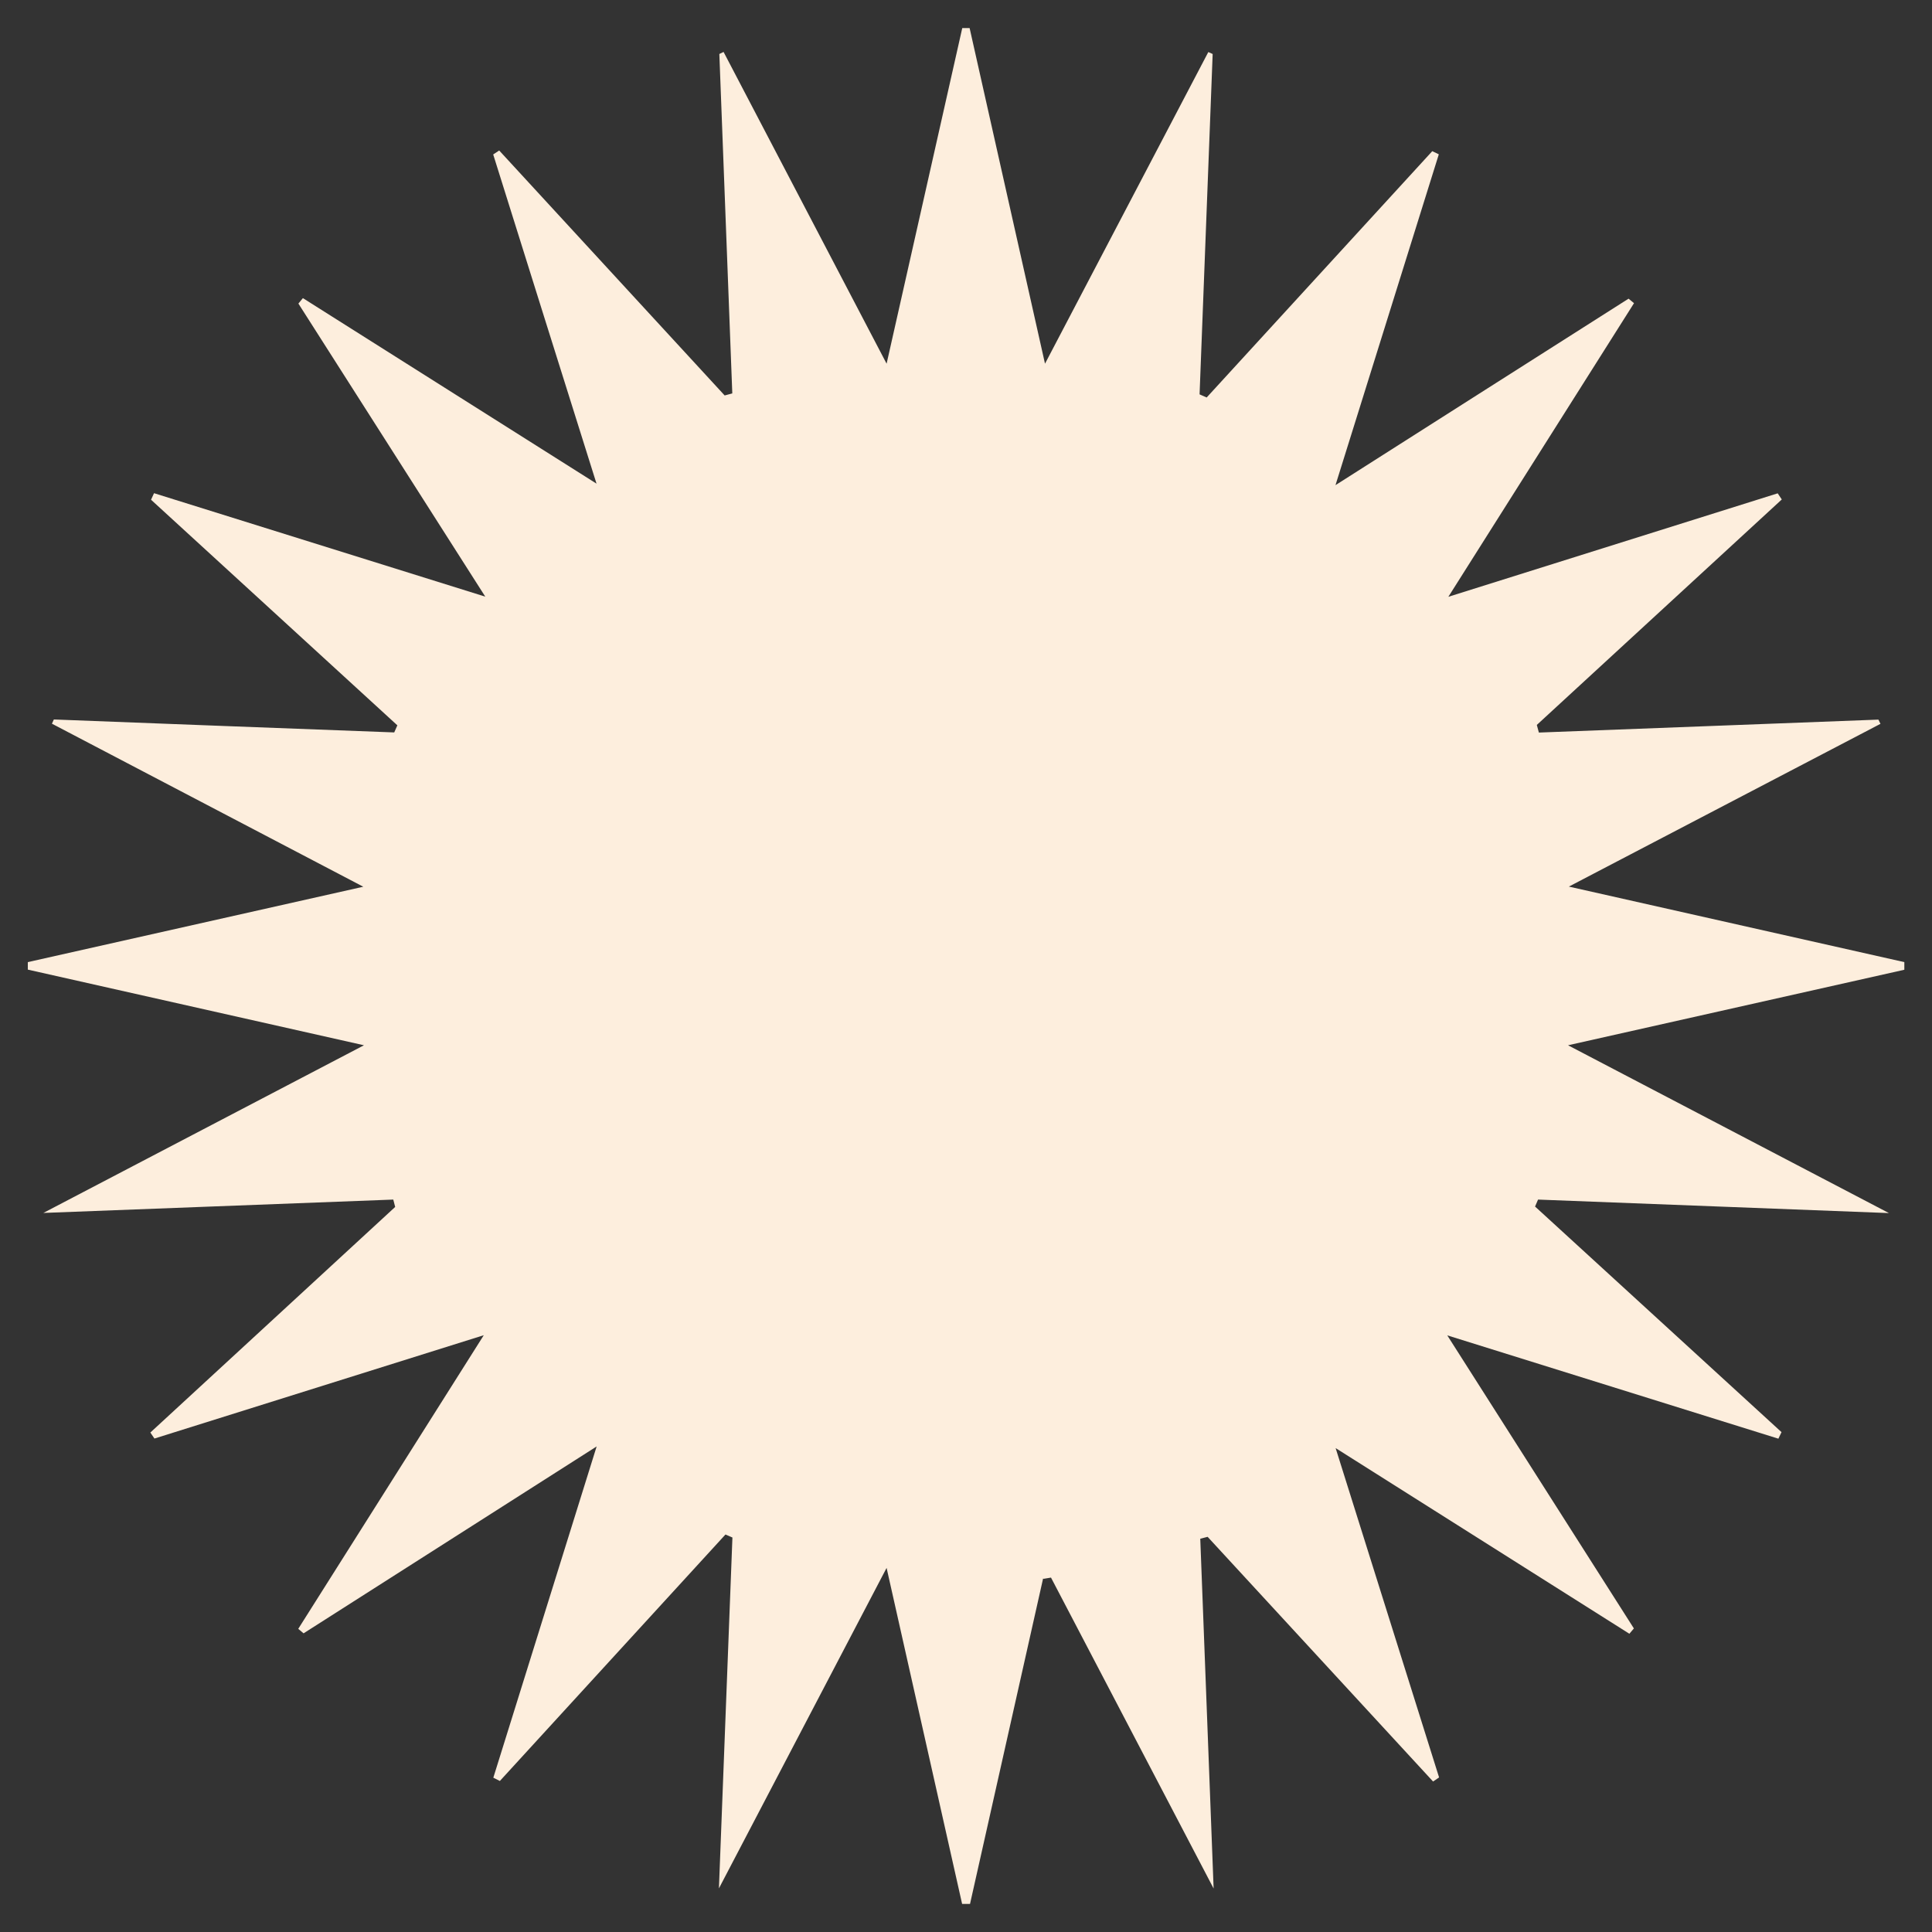 <svg xmlns="http://www.w3.org/2000/svg" id="a" viewBox="0 0 141.73 141.73"><rect x="0" y="0" width="141.73" height="141.73" fill="#333333" stroke="none"/><defs><style>.b{fill:#fdeedd;}</style></defs><g/><path class="b" d="M76.52 115.8c-1.79 7.96-3.57 15.92-5.36 23.87h-.58c-1.79-7.95-3.57-15.9-5.54-24.65-4.2 8.03-8.08 15.45-12.3 23.51.35-9.1.67-17.42.99-25.74l-.51-.22c-5.52 6.03-11.03 12.05-16.55 18.08l-.48-.24c2.45-7.85 4.9-15.71 7.58-24.3-7.54 4.81-14.52 9.26-21.5 13.71l-.39-.33c4.44-7.03 8.88-14.06 13.61-21.54-8.37 2.63-16.27 5.11-24.16 7.58l-.3-.44C17.02 99.57 23 94.06 28.99 88.54l-.14-.54-25.67.98c8.03-4.2 15.42-8.07 23.52-12.3-8.68-1.95-16.67-3.75-24.66-5.55v-.55c7.95-1.79 15.9-3.57 24.61-5.53-8-4.19-15.42-8.08-22.84-11.96l.14-.31c8.32.32 16.65.64 24.97.95l.23-.52c-6.02-5.52-12.05-11.04-18.07-16.55l.22-.48c7.9 2.47 15.8 4.93 24.3 7.59-4.81-7.54-9.26-14.52-13.71-21.5l.33-.4c7.03 4.44 14.06 8.88 21.54 13.61-2.63-8.37-5.11-16.26-7.58-24.15l.44-.29c5.51 5.99 11.03 11.98 16.54 17.97l.56-.15c-.32-8.3-.63-16.6-.95-24.9l.31-.15c3.87 7.39 7.73 14.79 11.96 22.87 1.95-8.65 3.75-16.63 5.55-24.62h.54c1.79 7.95 3.57 15.9 5.53 24.62L88.64 3.82l.32.14L88 28.93l.52.23c5.52-6.02 11.03-12.05 16.55-18.07l.48.23c-2.45 7.85-4.9 15.7-7.58 24.27 7.53-4.79 14.51-9.24 21.5-13.68l.4.33c-4.44 7.03-8.89 14.05-13.62 21.54 8.37-2.63 16.26-5.11 24.16-7.59l.3.45-17.97 16.54.15.56c8.3-.32 16.6-.63 24.91-.95l.15.31c-7.4 3.86-14.79 7.73-22.86 11.94 8.64 1.95 16.63 3.74 24.61 5.54v.56c-7.95 1.79-15.91 3.57-24.67 5.54 8.05 4.21 15.47 8.09 23.54 12.31-9.1-.35-17.42-.67-25.74-.99l-.22.51c6.03 5.52 12.05 11.03 18.08 16.55l-.23.48c-7.85-2.45-15.7-4.9-24.29-7.58 4.8 7.53 9.24 14.52 13.69 21.5l-.33.39c-7.03-4.44-14.06-8.88-21.55-13.62 2.63 8.37 5.11 16.26 7.59 24.16l-.44.3c-5.51-5.98-11.03-11.97-16.54-17.95l-.54.14c.32 8.3.63 16.6.98 25.66-4.2-8.02-8.06-15.41-11.93-22.81l-.54.09z"/></svg>
